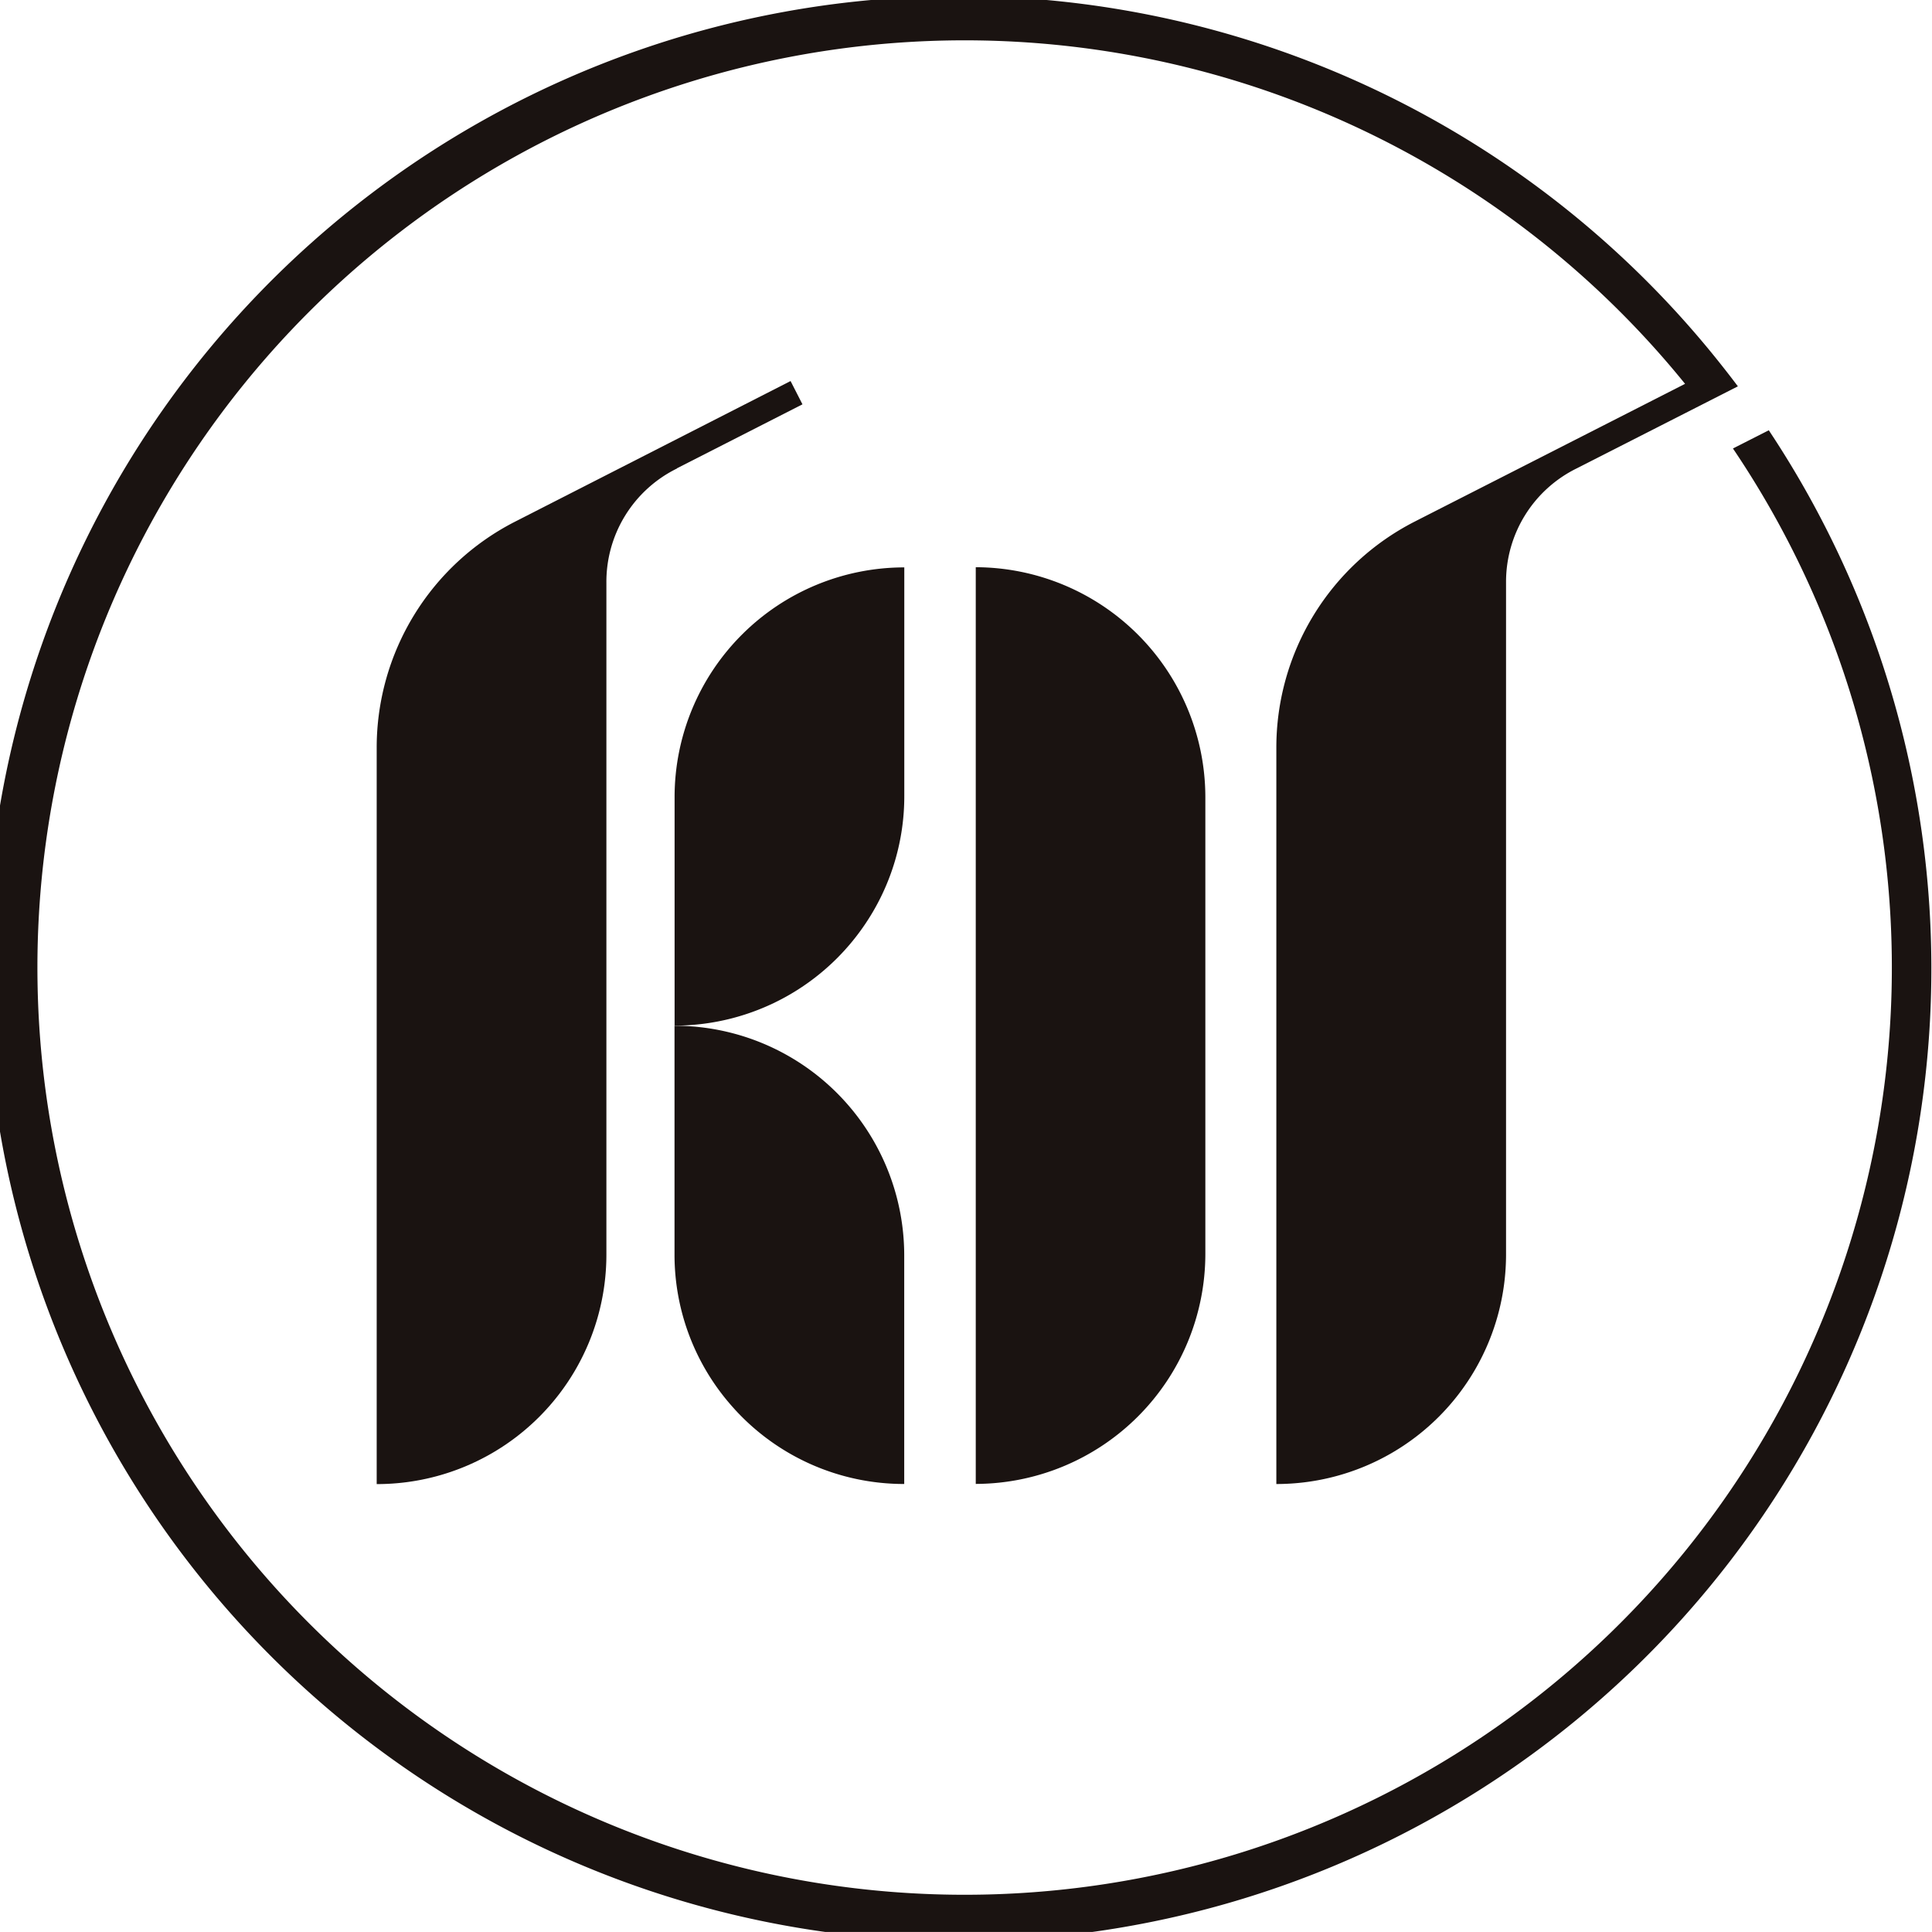 <svg xmlns="http://www.w3.org/2000/svg" width="53.258" height="53.257" viewBox="0 0 53.258 53.257">
  <g id="Group_2607" data-name="Group 2607" transform="translate(4988.667 5815.885)">
    <path id="Path_15745" data-name="Path 15745" d="M129.7,47.9a6.287,6.287,0,0,0,1-3.413c0-.02,0-6.285,0-6.3a6.333,6.333,0,0,0-6.332,6.332v6.3A6.345,6.345,0,0,0,129.7,47.9" transform="translate(-5094.439 -5838.431)" fill="#1a1311"/>
    <path id="Path_15746" data-name="Path 15746" d="M126.011,79.6a6.316,6.316,0,0,0,4.687,2.074c0-.019,0-6.284,0-6.3a6.331,6.331,0,0,0-6.332-6.332v6.3a6.3,6.3,0,0,0,1.645,4.257" transform="translate(-5094.439 -5856.651)" fill="#1a1311"/>
    <path id="Path_15747" data-name="Path 15747" d="M127.725,11.858l-.994.505a25.56,25.56,0,1,1-1.32-1.782h0c-2.155,1.1-7.017,3.574-7.458,3.8a6.993,6.993,0,0,0-3.809,6.228v20.3a6.329,6.329,0,0,0,6.332-6.332c0-.016,0-18.54,0-18.534a3.485,3.485,0,0,1,1.953-3.134l4.438-2.259q-.219-.292-.448-.58a26.81,26.81,0,1,0,1.3,1.791" transform="translate(-5067.627 -5815.885)" fill="#1a1311"/>
    <path id="Path_15748" data-name="Path 15748" d="M144.647,38.18V63.451a6.346,6.346,0,0,0,6.329-6.335s0-10.5,0-12.6a6.346,6.346,0,0,0-6.329-6.335" transform="translate(-5106.416 -5838.43)" fill="#1a1311"/>
    <path id="Path_15749" data-name="Path 15749" d="M112.59,28.056l3.461-1.764-.328-.642-7.6,3.879a6.993,6.993,0,0,0-3.809,6.228v20.3a6.325,6.325,0,0,0,6.332-6.332s0-18.519,0-18.506a3.481,3.481,0,0,1,1.945-3.158" transform="translate(-5082.597 -5831.031)" fill="#1a1311"/>
  </g>
</svg>
